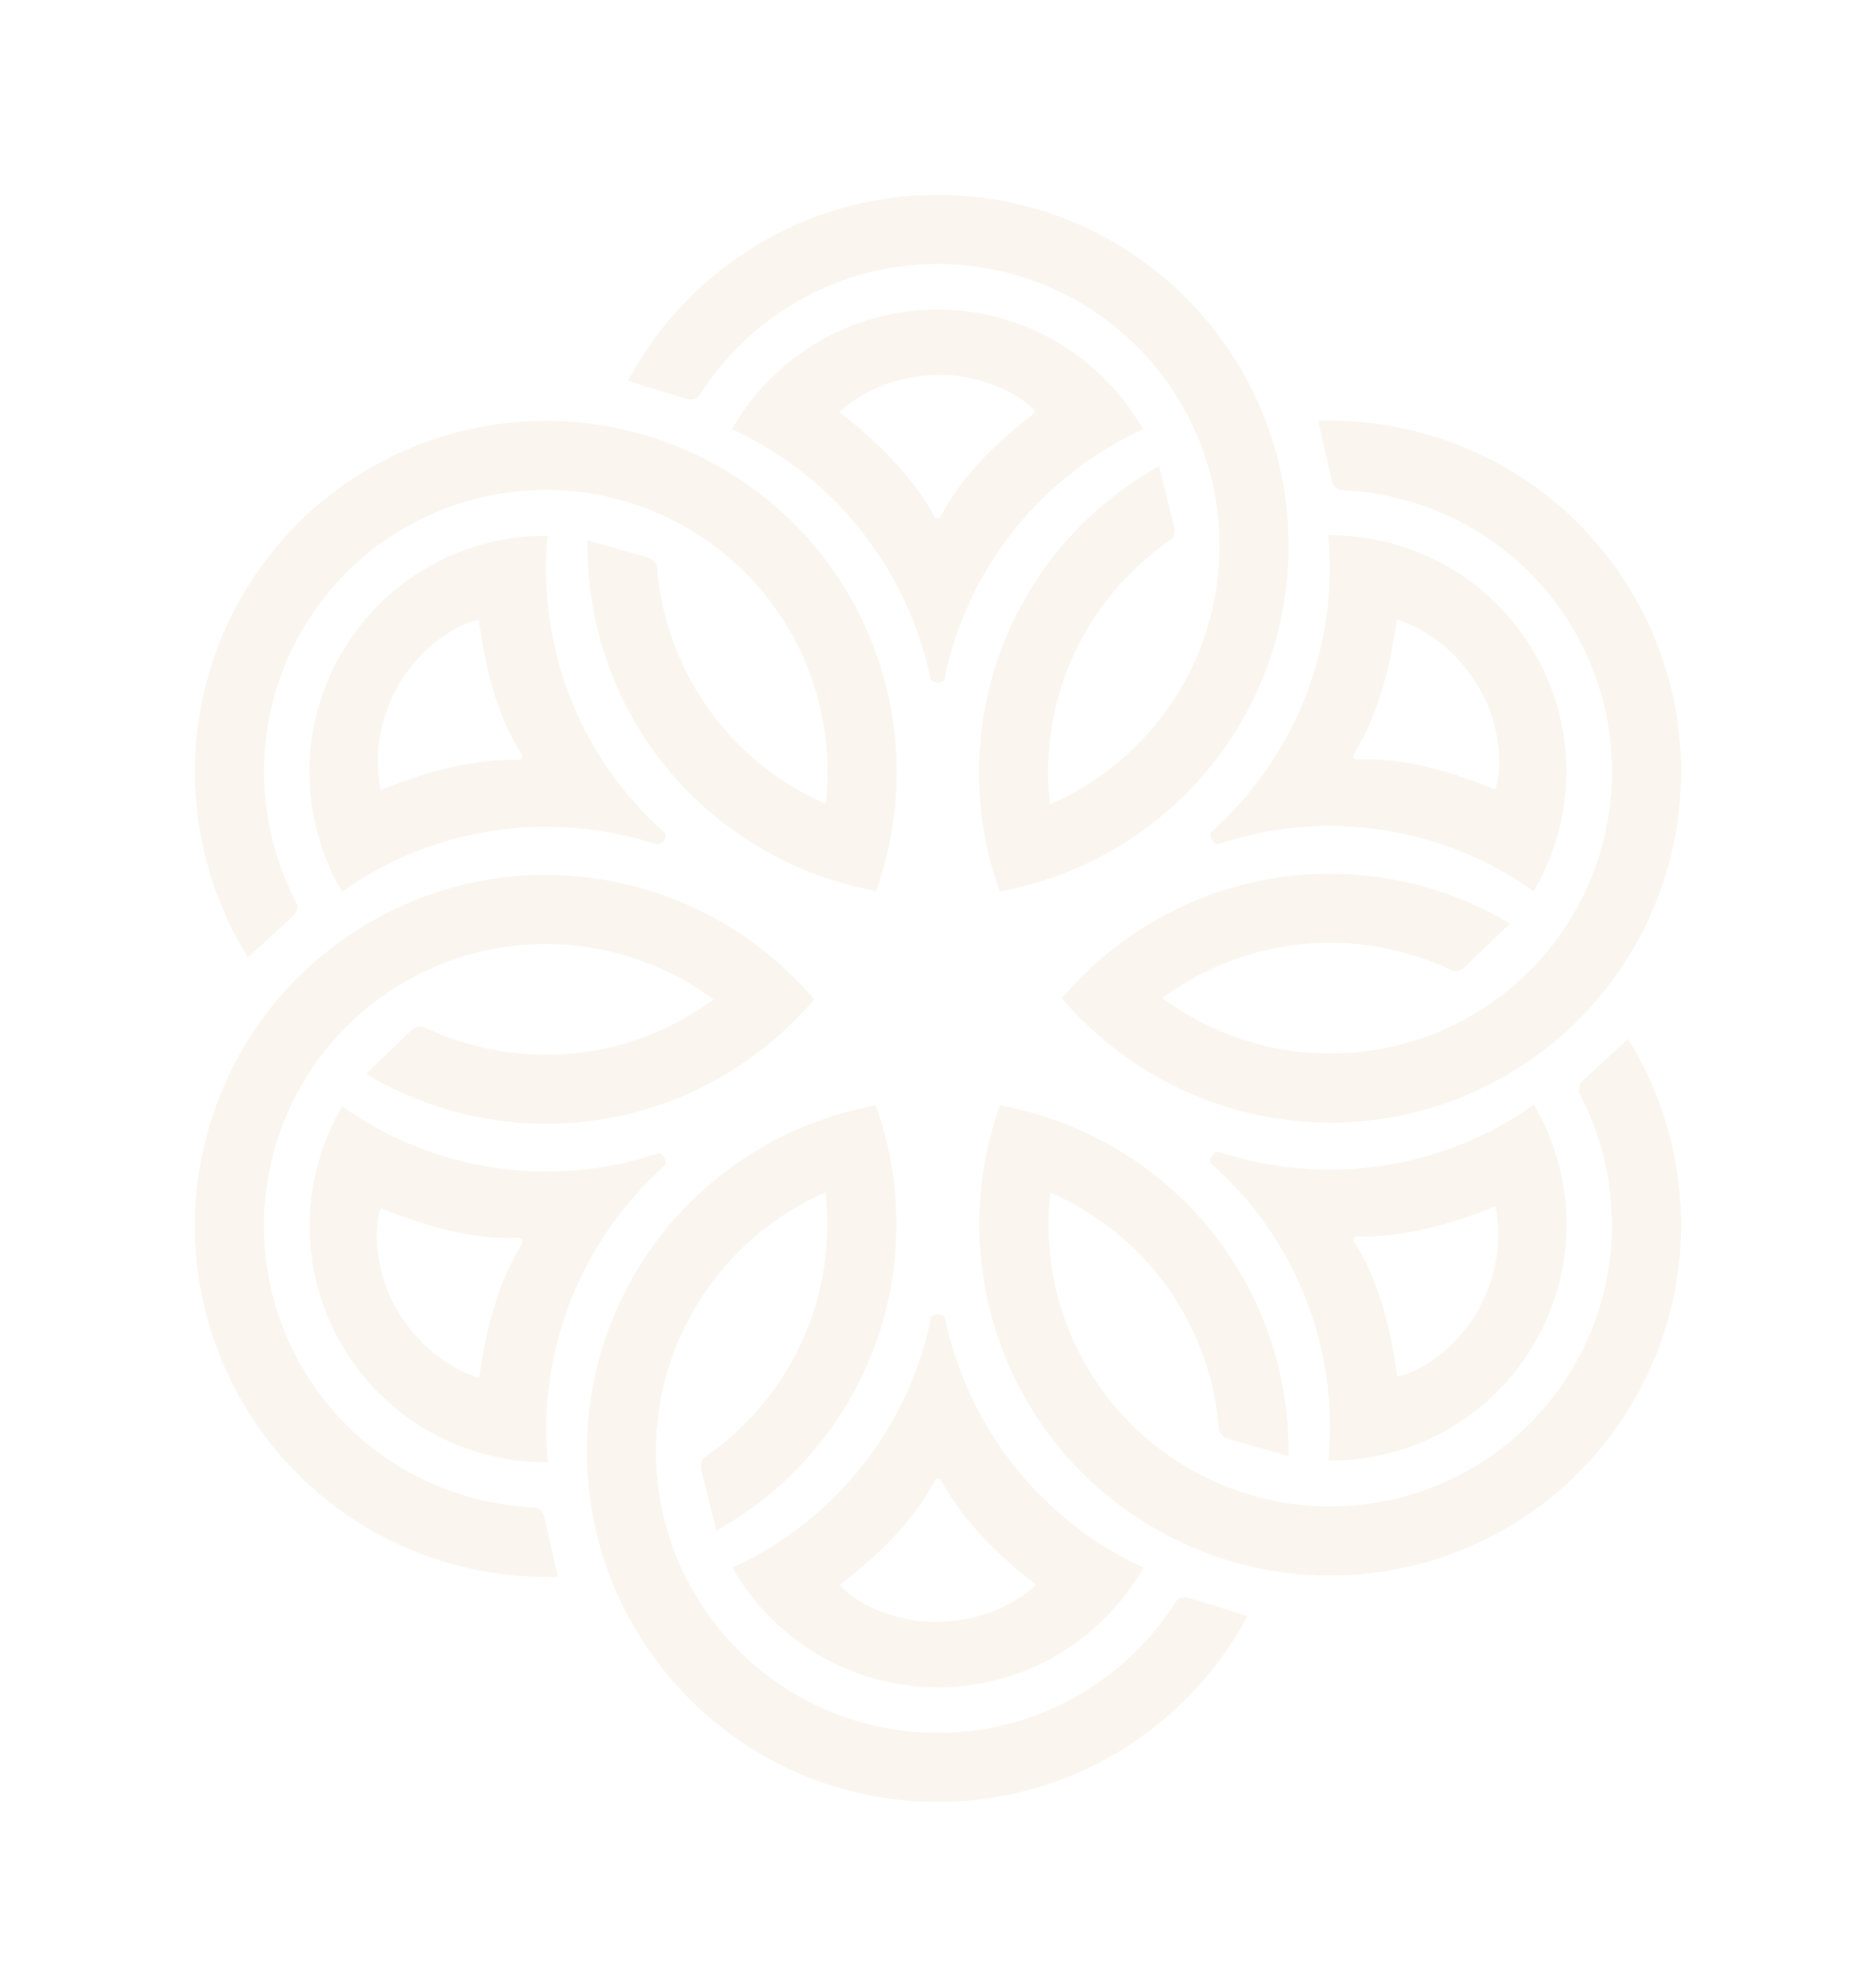 <svg width="48" height="51" viewBox="0 0 48 51" fill="none" xmlns="http://www.w3.org/2000/svg">
<g opacity="0.2">
<path fill-rule="evenodd" clip-rule="evenodd" d="M23.875 17.427C23.875 17.427 23.875 17.425 23.874 17.423C23.279 14.567 21.368 12.192 18.78 11.011C19.823 9.177 21.793 7.941 24.052 7.941C26.311 7.941 28.281 9.177 29.324 11.011C26.736 12.192 24.804 14.562 24.229 17.423C24.228 17.424 24.228 17.426 24.228 17.427C24.205 17.492 24.111 17.507 24.052 17.507C23.978 17.507 23.898 17.462 23.875 17.427ZM23.979 13.264C23.979 13.264 23.979 13.263 23.979 13.263C23.385 12.149 22.395 11.24 21.533 10.566C22.24 9.936 23.121 9.639 24.052 9.616C24.975 9.593 26.071 9.986 26.571 10.566C25.695 11.243 24.713 12.124 24.125 13.262C24.125 13.263 24.124 13.264 24.124 13.264C24.115 13.289 24.076 13.295 24.052 13.295C24.021 13.295 23.988 13.278 23.979 13.264Z" fill="#E7CFAF"/>
<path fill-rule="evenodd" clip-rule="evenodd" d="M30.057 13.828C28.145 15.131 26.889 17.325 26.889 19.812C26.889 20.09 26.905 20.364 26.935 20.634C29.496 19.523 31.287 16.971 31.287 14.001C31.287 10.008 28.05 6.771 24.057 6.771C21.483 6.771 19.222 8.117 17.928 10.164C17.856 10.239 17.753 10.26 17.645 10.243C17.119 10.084 16.634 9.926 16.11 9.766C17.628 6.93 20.617 5 24.057 5C29.028 5 33.058 9.03 33.058 14.001C33.058 17.808 30.693 21.063 27.353 22.378C26.785 22.602 26.211 22.763 25.645 22.871C25.451 22.319 25.303 21.737 25.215 21.136C25.151 20.704 25.118 20.262 25.118 19.812C25.118 16.433 26.98 13.489 29.737 11.957C29.87 12.509 30.002 13.011 30.132 13.556C30.142 13.666 30.115 13.77 30.057 13.828Z" fill="#E7CFAF"/>
<path fill-rule="evenodd" clip-rule="evenodd" d="M16.879 21.668C16.878 21.668 16.876 21.668 16.875 21.667C14.104 20.755 11.091 21.223 8.774 22.873C7.707 21.052 7.622 18.729 8.752 16.772C9.881 14.816 11.937 13.728 14.046 13.742C13.775 16.573 14.862 19.431 17.052 21.36C17.052 21.361 17.054 21.362 17.055 21.363C17.099 21.415 17.066 21.503 17.036 21.555C16.999 21.619 16.921 21.666 16.879 21.668ZM13.325 19.497C13.325 19.497 13.324 19.496 13.324 19.496C12.062 19.454 10.78 19.857 9.765 20.266C9.573 19.339 9.757 18.427 10.202 17.61C10.644 16.799 11.533 16.046 12.284 15.903C12.433 17 12.705 18.291 13.396 19.37C13.397 19.37 13.398 19.371 13.398 19.371C13.414 19.392 13.4 19.428 13.388 19.449C13.373 19.476 13.341 19.495 13.325 19.497Z" fill="#E7CFAF"/>
<path fill-rule="evenodd" clip-rule="evenodd" d="M16.853 14.515C17.025 16.823 18.297 19.007 20.451 20.251C20.692 20.39 20.937 20.513 21.186 20.622C21.504 17.849 20.189 15.022 17.617 13.536C14.159 11.54 9.738 12.725 7.741 16.183C6.454 18.412 6.489 21.043 7.615 23.187C7.644 23.287 7.61 23.387 7.542 23.472C7.141 23.849 6.762 24.189 6.361 24.562C4.664 21.829 4.488 18.276 6.207 15.297C8.693 10.992 14.197 9.517 18.502 12.003C21.8 13.907 23.437 17.582 22.905 21.132C22.815 21.736 22.668 22.313 22.478 22.857C21.903 22.749 21.325 22.587 20.76 22.363C20.354 22.202 19.955 22.009 19.566 21.785C16.639 20.095 15.021 17.011 15.073 13.857C15.617 14.018 16.118 14.154 16.654 14.314C16.755 14.36 16.831 14.435 16.853 14.515Z" fill="#E7CFAF"/>
<path fill-rule="evenodd" clip-rule="evenodd" d="M17.061 29.889C17.061 29.89 17.059 29.891 17.058 29.892C14.882 31.836 13.781 34.678 14.052 37.51C11.942 37.524 9.887 36.436 8.758 34.48C7.628 32.523 7.713 30.199 8.78 28.379C11.096 30.029 14.115 30.518 16.88 29.585C16.881 29.585 16.883 29.584 16.884 29.584C16.952 29.572 17.012 29.645 17.041 29.696C17.079 29.76 17.08 29.852 17.061 29.889ZM13.404 31.881C13.404 31.881 13.403 31.882 13.402 31.882C12.735 32.953 12.443 34.265 12.29 35.349C11.391 35.051 10.693 34.437 10.208 33.642C9.726 32.854 9.519 31.708 9.771 30.986C10.795 31.405 12.049 31.816 13.329 31.756C13.33 31.756 13.331 31.755 13.331 31.755C13.357 31.751 13.382 31.781 13.394 31.802C13.409 31.829 13.411 31.866 13.404 31.881Z" fill="#E7CFAF"/>
<path fill-rule="evenodd" clip-rule="evenodd" d="M10.853 26.335C12.937 27.34 15.465 27.331 17.619 26.087C17.86 25.948 18.089 25.797 18.308 25.636C16.065 23.974 12.96 23.699 10.387 25.184C6.929 27.18 5.744 31.602 7.741 35.06C9.028 37.29 11.324 38.574 13.744 38.671C13.845 38.696 13.914 38.775 13.954 38.877C14.08 39.412 14.185 39.911 14.308 40.445C11.093 40.548 7.927 38.924 6.207 35.945C3.722 31.64 5.197 26.136 9.502 23.651C12.799 21.747 16.8 22.167 19.61 24.402C20.087 24.782 20.514 25.198 20.89 25.634C20.509 26.078 20.079 26.498 19.602 26.875C19.26 27.146 18.894 27.396 18.505 27.621C15.578 29.31 12.098 29.169 9.393 27.548C9.804 27.157 10.173 26.791 10.579 26.406C10.67 26.342 10.773 26.314 10.853 26.335Z" fill="#E7CFAF"/>
<path fill-rule="evenodd" clip-rule="evenodd" d="M24.239 33.795C24.24 33.796 24.24 33.797 24.24 33.799C24.835 36.655 26.747 39.03 29.334 40.211C28.291 42.045 26.322 43.281 24.063 43.281C21.804 43.281 19.834 42.045 18.791 40.211C21.378 39.03 23.311 36.66 23.886 33.799C23.886 33.798 23.886 33.796 23.887 33.795C23.91 33.73 24.003 33.715 24.062 33.715C24.136 33.715 24.216 33.76 24.239 33.795ZM24.135 37.958C24.136 37.958 24.136 37.959 24.136 37.959C24.73 39.073 25.72 39.982 26.582 40.657C25.875 41.286 24.993 41.583 24.063 41.606C23.139 41.629 22.043 41.236 21.544 40.657C22.419 39.979 23.401 39.098 23.99 37.96C23.99 37.959 23.99 37.958 23.99 37.958C24 37.933 24.038 37.927 24.062 37.927C24.093 37.927 24.126 37.944 24.135 37.958Z" fill="#E7CFAF"/>
<path fill-rule="evenodd" clip-rule="evenodd" d="M18.057 37.394C19.97 36.091 21.226 33.897 21.226 31.41C21.226 31.132 21.21 30.858 21.18 30.588C18.619 31.699 16.828 34.251 16.828 37.221C16.828 41.215 20.064 44.451 24.057 44.451C26.632 44.451 28.892 43.105 30.186 41.058C30.259 40.983 30.361 40.962 30.47 40.979C30.996 41.138 31.481 41.296 32.004 41.456C30.486 44.292 27.497 46.222 24.057 46.222C19.087 46.222 15.057 42.193 15.057 37.221C15.057 33.414 17.421 30.159 20.762 28.844C21.329 28.62 21.903 28.459 22.469 28.351C22.663 28.903 22.811 29.485 22.9 30.086C22.963 30.518 22.997 30.96 22.997 31.41C22.997 34.789 21.135 37.733 18.378 39.264C18.244 38.713 18.113 38.211 17.982 37.666C17.972 37.556 17.999 37.453 18.057 37.394Z" fill="#E7CFAF"/>
<path fill-rule="evenodd" clip-rule="evenodd" d="M31.249 29.542C31.25 29.542 31.252 29.543 31.253 29.543C34.024 30.456 37.036 29.988 39.353 28.337C40.42 30.158 40.506 32.482 39.376 34.438C38.247 36.394 36.191 37.482 34.081 37.469C34.353 34.638 33.266 31.779 31.076 29.851C31.075 29.85 31.074 29.848 31.073 29.848C31.029 29.795 31.062 29.707 31.091 29.655C31.129 29.591 31.207 29.544 31.249 29.542ZM34.802 31.713C34.803 31.713 34.804 31.714 34.804 31.714C36.065 31.756 37.348 31.354 38.363 30.944C38.555 31.871 38.371 32.783 37.926 33.6C37.484 34.412 36.595 35.164 35.843 35.307C35.695 34.21 35.423 32.919 34.731 31.841C34.731 31.84 34.73 31.84 34.73 31.839C34.713 31.819 34.727 31.783 34.739 31.761C34.755 31.735 34.786 31.715 34.802 31.713Z" fill="#E7CFAF"/>
<path fill-rule="evenodd" clip-rule="evenodd" d="M31.275 36.695C31.103 34.388 29.831 32.203 27.677 30.959C27.436 30.82 27.191 30.697 26.942 30.588C26.624 33.361 27.939 36.189 30.511 37.674C33.969 39.67 38.391 38.486 40.387 35.028C41.674 32.798 41.639 30.168 40.513 28.023C40.484 27.923 40.518 27.824 40.586 27.738C40.987 27.362 41.366 27.021 41.767 26.648C43.464 29.381 43.641 32.934 41.921 35.913C39.435 40.218 33.931 41.693 29.626 39.207C26.328 37.304 24.691 33.628 25.223 30.078C25.313 29.474 25.46 28.897 25.65 28.353C26.225 28.461 26.803 28.623 27.368 28.848C27.774 29.008 28.173 29.201 28.562 29.425C31.489 31.115 33.107 34.2 33.056 37.353C32.511 37.193 32.01 37.056 31.474 36.896C31.373 36.85 31.297 36.775 31.275 36.695Z" fill="#E7CFAF"/>
<path fill-rule="evenodd" clip-rule="evenodd" d="M31.067 21.35C31.068 21.349 31.069 21.348 31.07 21.347C33.246 19.404 34.347 16.561 34.076 13.729C36.186 13.715 38.241 14.803 39.371 16.76C40.5 18.716 40.415 21.04 39.348 22.861C37.032 21.21 34.013 20.722 31.248 21.654C31.247 21.654 31.245 21.655 31.244 21.655C31.176 21.668 31.116 21.595 31.087 21.543C31.05 21.479 31.048 21.387 31.067 21.35ZM34.724 19.358C34.725 19.358 34.726 19.358 34.726 19.357C35.393 18.286 35.685 16.974 35.838 15.891C36.737 16.188 37.435 16.803 37.92 17.597C38.402 18.386 38.609 19.532 38.358 20.254C37.333 19.834 36.079 19.424 34.799 19.484C34.799 19.484 34.798 19.484 34.797 19.484C34.771 19.488 34.747 19.458 34.734 19.437C34.719 19.41 34.718 19.373 34.724 19.358Z" fill="#E7CFAF"/>
<path fill-rule="evenodd" clip-rule="evenodd" d="M37.276 24.905C35.191 23.9 32.663 23.909 30.509 25.153C30.269 25.292 30.039 25.442 29.82 25.604C32.063 27.266 35.169 27.541 37.741 26.056C41.199 24.059 42.384 19.638 40.387 16.18C39.1 13.95 36.805 12.666 34.384 12.568C34.283 12.543 34.214 12.464 34.174 12.363C34.049 11.827 33.943 11.329 33.82 10.795C37.036 10.692 40.201 12.315 41.921 15.294C44.407 19.599 42.931 25.104 38.627 27.589C35.329 29.493 31.328 29.073 28.519 26.838C28.041 26.458 27.615 26.042 27.239 25.605C27.62 25.161 28.049 24.742 28.526 24.365C28.868 24.093 29.234 23.844 29.624 23.619C32.55 21.93 36.031 22.07 38.735 23.692C38.324 24.083 37.956 24.448 37.549 24.834C37.458 24.897 37.355 24.926 37.276 24.905Z" fill="#E7CFAF"/>
</g>
</svg>
